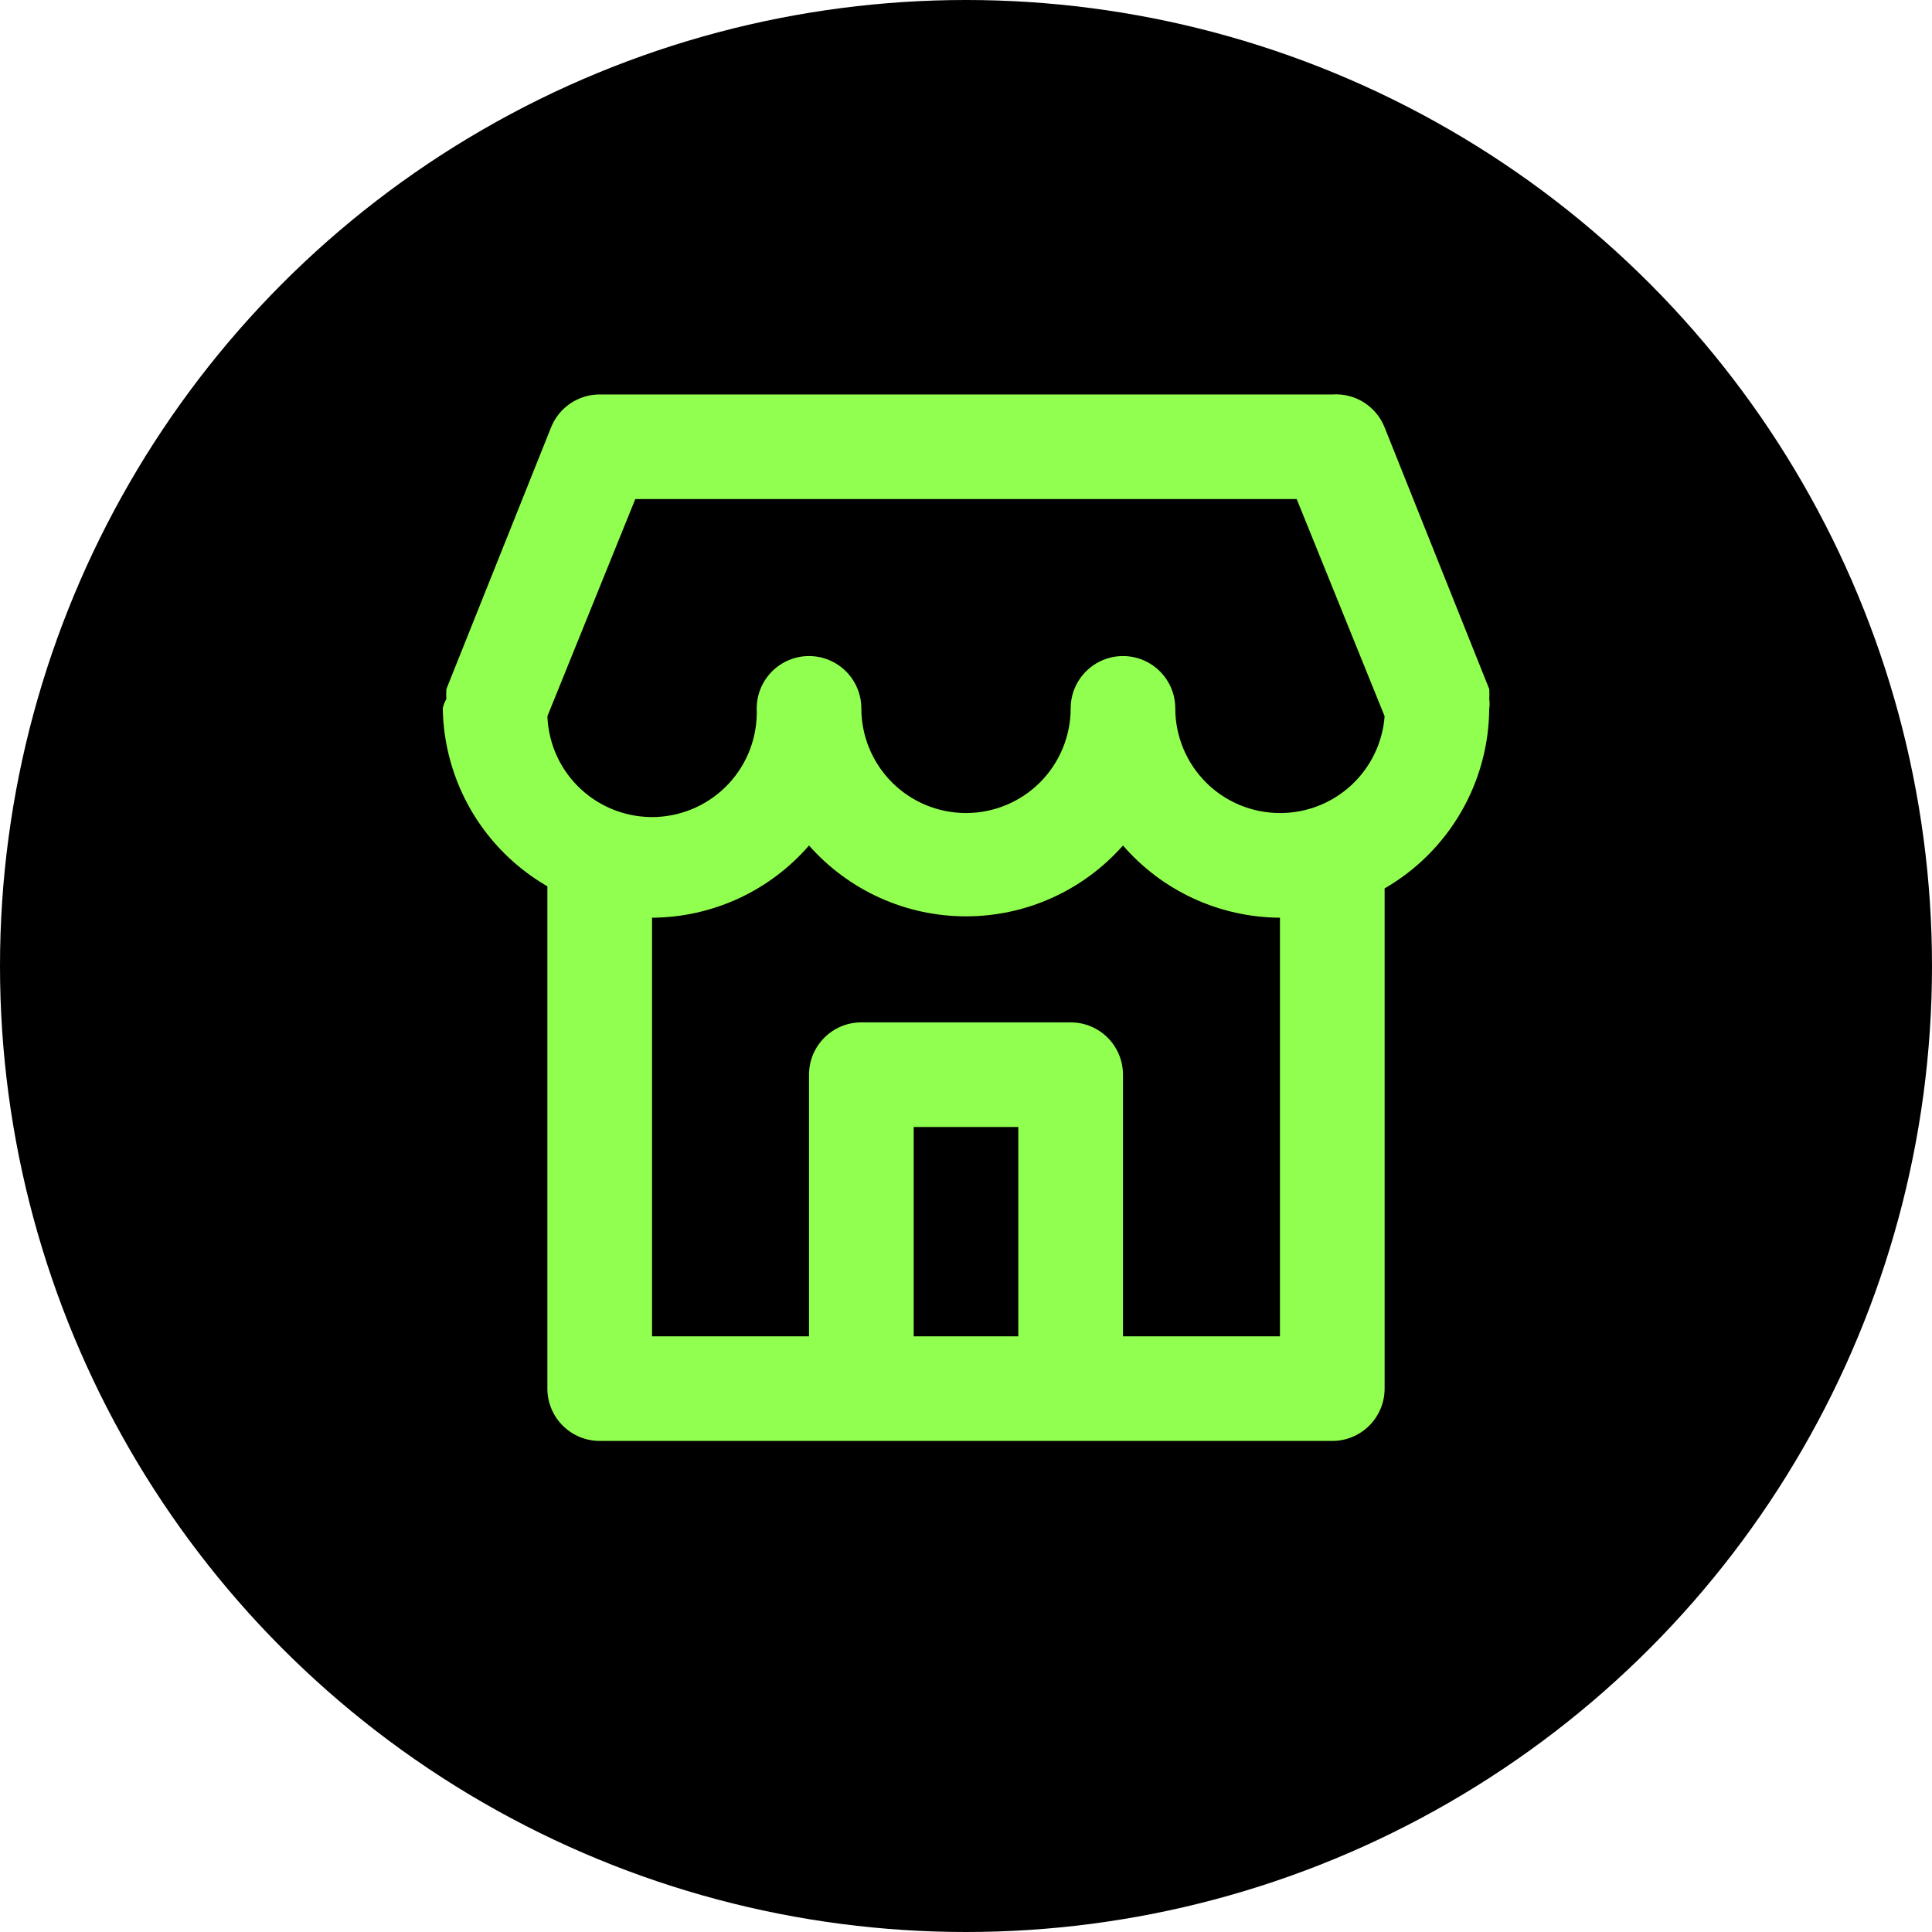<svg width="40" height="40" viewBox="0 0 40 40" fill="none" xmlns="http://www.w3.org/2000/svg">
<circle cx="20" cy="20" r="20" fill="black"/>
<path fill-rule="evenodd" clip-rule="evenodd" d="M30.833 14.266C30.838 14.334 30.838 14.403 30.833 14.472C30.843 14.536 30.843 14.602 30.833 14.667C30.829 15.423 30.626 16.165 30.246 16.819C29.866 17.472 29.322 18.015 28.667 18.393V28.75C28.667 29.037 28.552 29.313 28.349 29.516C28.146 29.719 27.871 29.833 27.583 29.833H12.417C12.129 29.833 11.854 29.719 11.651 29.516C11.447 29.313 11.333 29.037 11.333 28.75V18.35C10.685 17.976 10.144 17.439 9.764 16.794C9.385 16.148 9.179 15.415 9.167 14.667C9.181 14.598 9.206 14.532 9.242 14.472C9.237 14.403 9.237 14.334 9.242 14.266L11.409 8.849C11.489 8.648 11.628 8.475 11.808 8.353C11.988 8.231 12.2 8.166 12.417 8.167H27.583C27.813 8.151 28.042 8.208 28.237 8.331C28.431 8.453 28.582 8.635 28.667 8.849L30.833 14.266ZM13.5 19V27.667H26.5V19C25.883 18.997 25.274 18.861 24.713 18.604C24.153 18.346 23.654 17.971 23.25 17.505C22.843 17.966 22.343 18.335 21.783 18.588C21.223 18.841 20.615 18.972 20 18.972C19.385 18.972 18.777 18.841 18.217 18.588C17.657 18.335 17.157 17.966 16.75 17.505C16.346 17.971 15.847 18.346 15.286 18.604C14.726 18.861 14.117 18.997 13.5 19ZM24.968 16.199C25.374 16.605 25.925 16.833 26.5 16.833C27.047 16.835 27.575 16.629 27.977 16.257C28.379 15.885 28.626 15.375 28.667 14.829L26.847 10.333H13.153L11.333 14.829C11.344 15.114 11.411 15.393 11.529 15.652C11.648 15.911 11.817 16.144 12.025 16.337C12.447 16.729 13.007 16.936 13.581 16.915C13.866 16.904 14.145 16.837 14.404 16.719C14.663 16.6 14.896 16.431 15.089 16.223C15.283 16.014 15.434 15.769 15.533 15.502C15.632 15.235 15.677 14.951 15.667 14.667C15.667 14.379 15.781 14.104 15.984 13.901C16.187 13.697 16.463 13.583 16.75 13.583C17.037 13.583 17.313 13.697 17.516 13.901C17.719 14.104 17.833 14.379 17.833 14.667C17.833 15.241 18.062 15.792 18.468 16.199C18.874 16.605 19.425 16.833 20 16.833C20.575 16.833 21.126 16.605 21.532 16.199C21.938 15.792 22.167 15.241 22.167 14.667C22.167 14.379 22.281 14.104 22.484 13.901C22.687 13.697 22.963 13.583 23.25 13.583C23.537 13.583 23.813 13.697 24.016 13.901C24.219 14.104 24.333 14.379 24.333 14.667C24.333 15.241 24.562 15.792 24.968 16.199ZM17.833 21.167C17.235 21.167 16.75 21.652 16.75 22.25V27.667H18.917V23.333H21.083V27.667H23.25V22.25C23.25 21.652 22.765 21.167 22.167 21.167H17.833Z" fill="#91FF50"/>
</svg>
